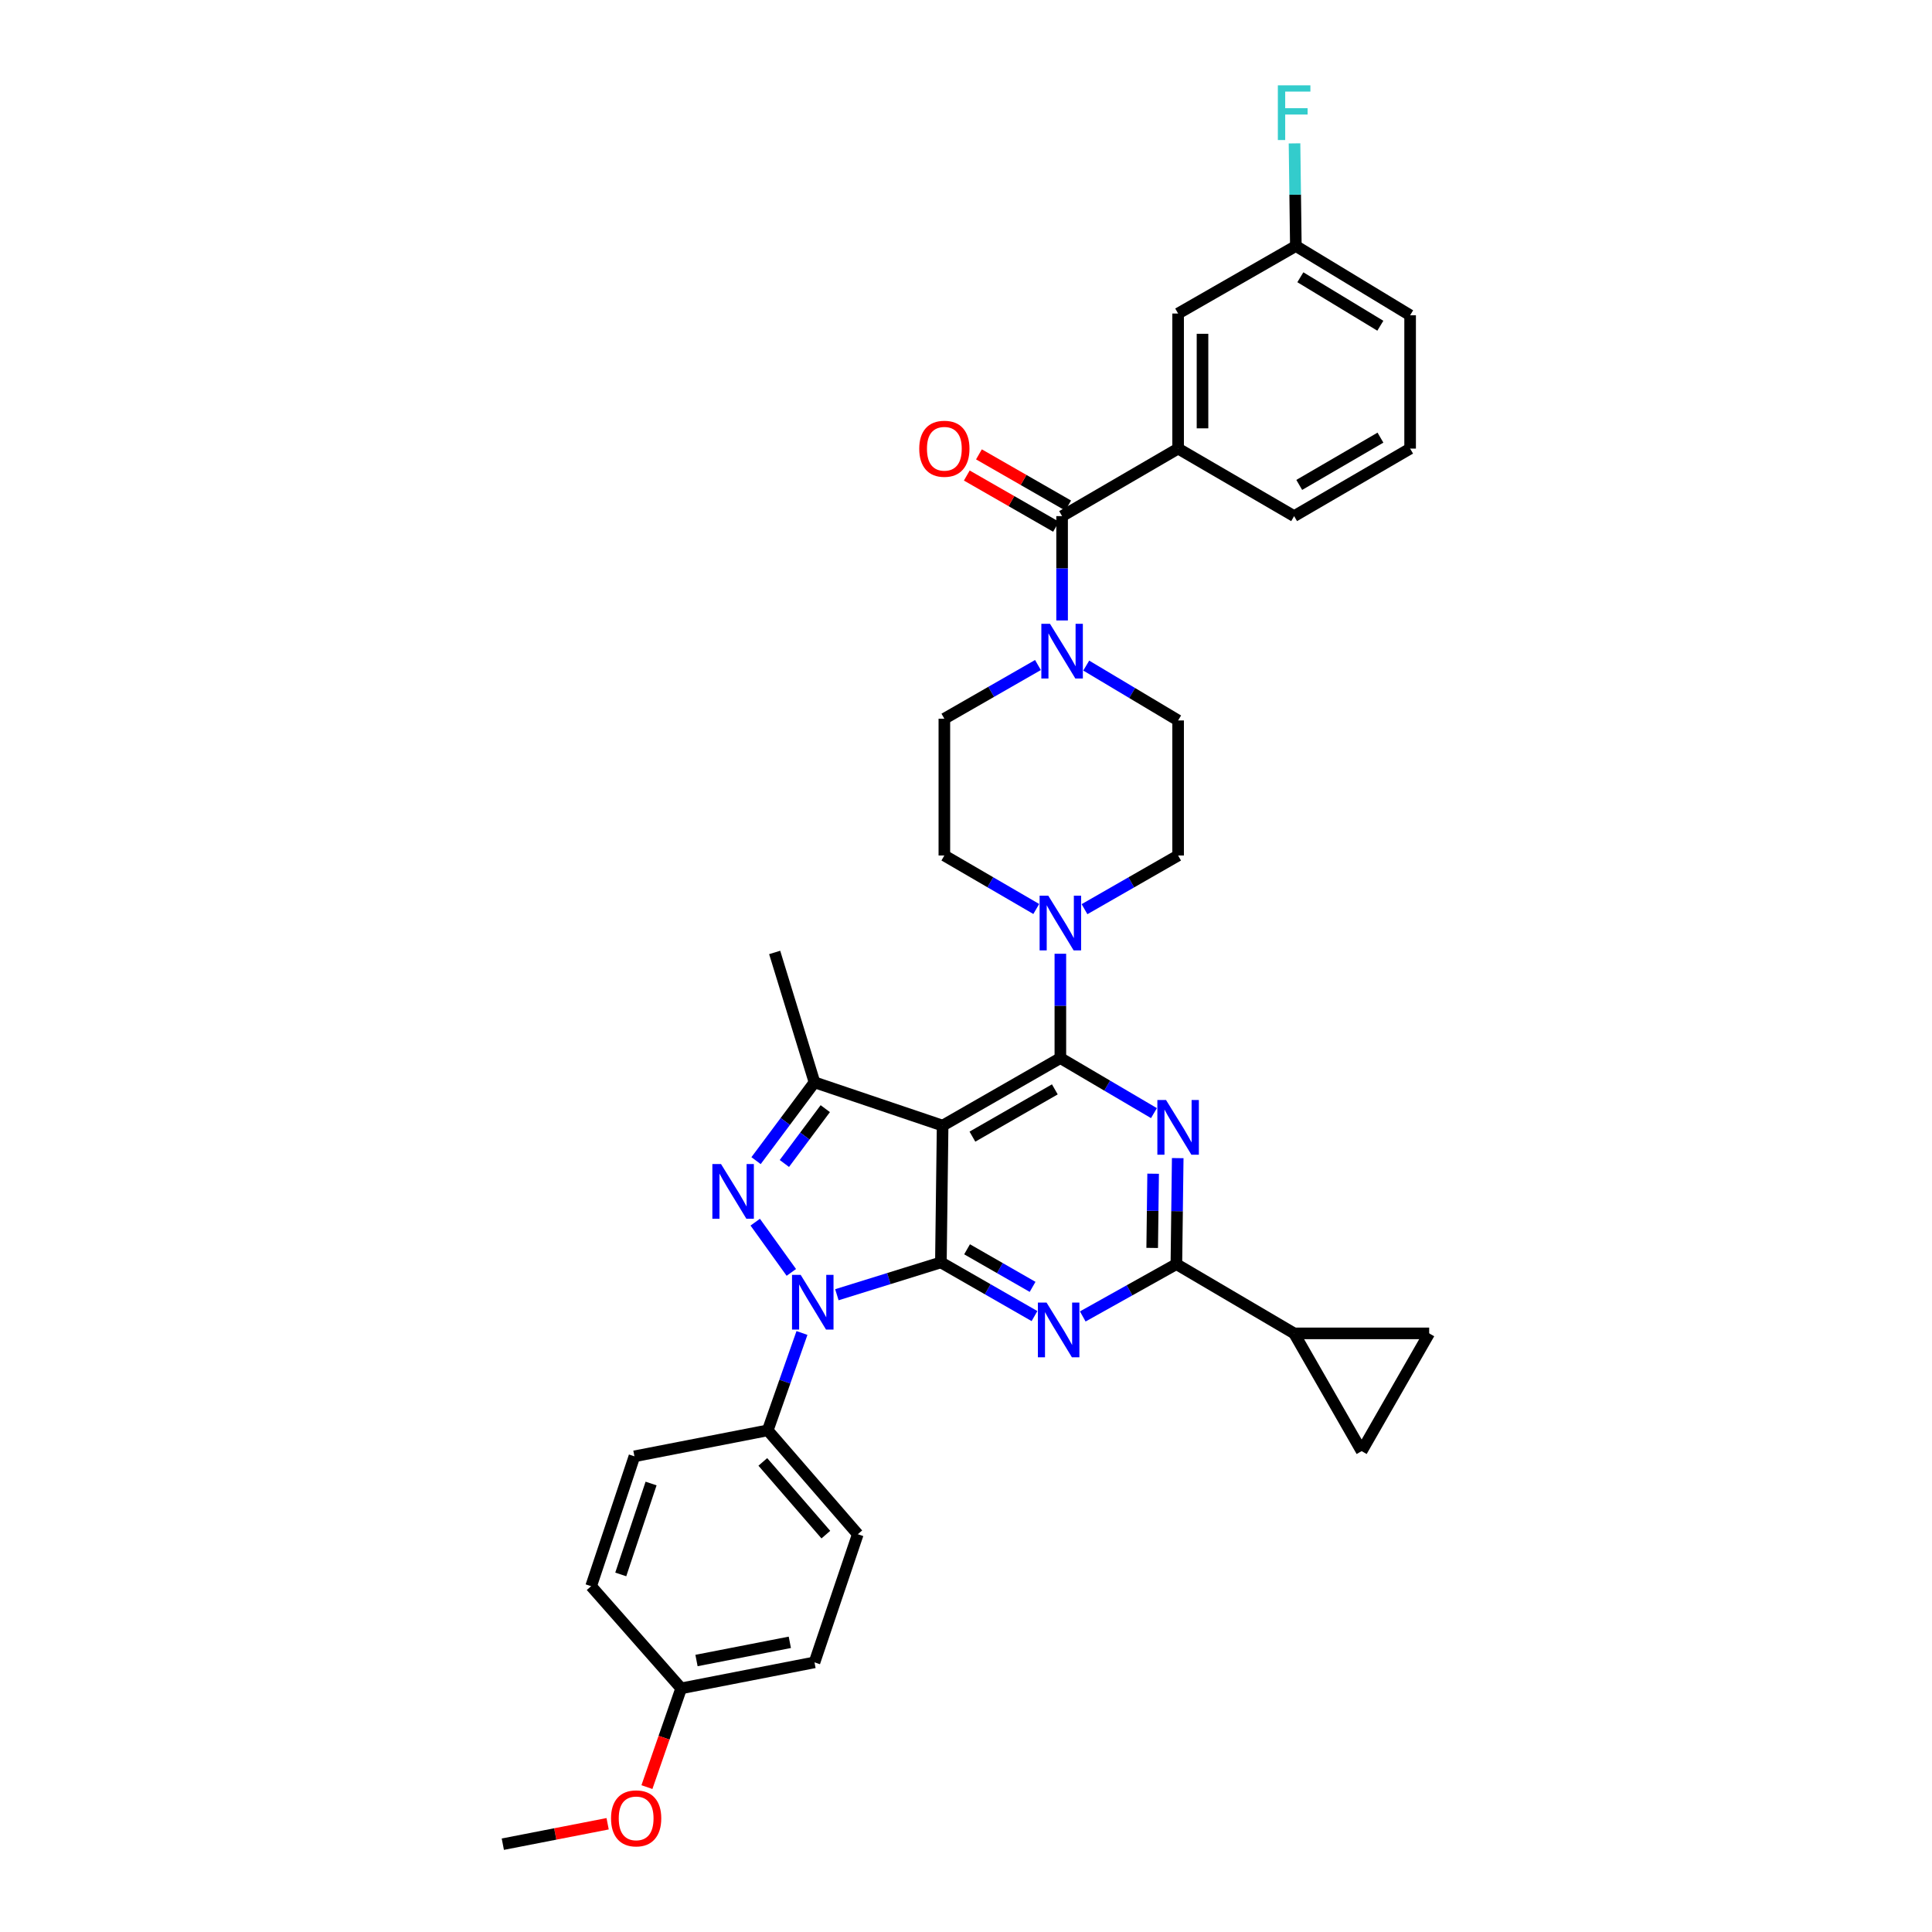 <?xml version='1.0' encoding='iso-8859-1'?>
<svg version='1.1' baseProfile='full'
              xmlns='http://www.w3.org/2000/svg'
                      xmlns:rdkit='http://www.rdkit.org/xml'
                      xmlns:xlink='http://www.w3.org/1999/xlink'
                  xml:space='preserve'
width='1000px' height='1000px' viewBox='0 0 1000 1000'>
<!-- END OF HEADER -->
<rect style='opacity:1.0;fill:#FFFFFF;stroke:none' width='1000' height='1000' x='0' y='0'> </rect>
<path class='bond-0' d='M 562.228,344.506 L 586.009,358.704' style='fill:none;fill-rule:evenodd;stroke:#0000FF;stroke-width:6px;stroke-linecap:butt;stroke-linejoin:miter;stroke-opacity:1' />
<path class='bond-0' d='M 586.009,358.704 L 609.79,372.901' style='fill:none;fill-rule:evenodd;stroke:#000000;stroke-width:6px;stroke-linecap:butt;stroke-linejoin:miter;stroke-opacity:1' />
<path class='bond-1' d='M 549.739,321.143 L 549.739,294.144' style='fill:none;fill-rule:evenodd;stroke:#0000FF;stroke-width:6px;stroke-linecap:butt;stroke-linejoin:miter;stroke-opacity:1' />
<path class='bond-1' d='M 549.739,294.144 L 549.739,267.145' style='fill:none;fill-rule:evenodd;stroke:#000000;stroke-width:6px;stroke-linecap:butt;stroke-linejoin:miter;stroke-opacity:1' />
<path class='bond-2' d='M 537.243,344.218 L 513.02,358.111' style='fill:none;fill-rule:evenodd;stroke:#0000FF;stroke-width:6px;stroke-linecap:butt;stroke-linejoin:miter;stroke-opacity:1' />
<path class='bond-2' d='M 513.02,358.111 L 488.798,372.003' style='fill:none;fill-rule:evenodd;stroke:#000000;stroke-width:6px;stroke-linecap:butt;stroke-linejoin:miter;stroke-opacity:1' />
<path class='bond-3' d='M 609.79,232.192 L 609.79,162.286' style='fill:none;fill-rule:evenodd;stroke:#000000;stroke-width:6px;stroke-linecap:butt;stroke-linejoin:miter;stroke-opacity:1' />
<path class='bond-3' d='M 622.416,221.706 L 622.416,172.772' style='fill:none;fill-rule:evenodd;stroke:#000000;stroke-width:6px;stroke-linecap:butt;stroke-linejoin:miter;stroke-opacity:1' />
<path class='bond-4' d='M 609.79,232.192 L 669.834,267.145' style='fill:none;fill-rule:evenodd;stroke:#000000;stroke-width:6px;stroke-linecap:butt;stroke-linejoin:miter;stroke-opacity:1' />
<path class='bond-5' d='M 609.79,232.192 L 549.739,267.145' style='fill:none;fill-rule:evenodd;stroke:#000000;stroke-width:6px;stroke-linecap:butt;stroke-linejoin:miter;stroke-opacity:1' />
<path class='bond-6' d='M 552.88,261.668 L 529.788,248.424' style='fill:none;fill-rule:evenodd;stroke:#000000;stroke-width:6px;stroke-linecap:butt;stroke-linejoin:miter;stroke-opacity:1' />
<path class='bond-6' d='M 529.788,248.424 L 506.695,235.179' style='fill:none;fill-rule:evenodd;stroke:#FF0000;stroke-width:6px;stroke-linecap:butt;stroke-linejoin:miter;stroke-opacity:1' />
<path class='bond-6' d='M 546.599,272.621 L 523.506,259.376' style='fill:none;fill-rule:evenodd;stroke:#000000;stroke-width:6px;stroke-linecap:butt;stroke-linejoin:miter;stroke-opacity:1' />
<path class='bond-6' d='M 523.506,259.376 L 500.413,246.131' style='fill:none;fill-rule:evenodd;stroke:#FF0000;stroke-width:6px;stroke-linecap:butt;stroke-linejoin:miter;stroke-opacity:1' />
<path class='bond-7' d='M 609.79,162.286 L 670.731,127.333' style='fill:none;fill-rule:evenodd;stroke:#000000;stroke-width:6px;stroke-linecap:butt;stroke-linejoin:miter;stroke-opacity:1' />
<path class='bond-8' d='M 670.731,127.333 L 670.386,100.771' style='fill:none;fill-rule:evenodd;stroke:#000000;stroke-width:6px;stroke-linecap:butt;stroke-linejoin:miter;stroke-opacity:1' />
<path class='bond-8' d='M 670.386,100.771 L 670.04,74.21' style='fill:none;fill-rule:evenodd;stroke:#33CCCC;stroke-width:6px;stroke-linecap:butt;stroke-linejoin:miter;stroke-opacity:1' />
<path class='bond-9' d='M 670.731,127.333 L 729.877,163.184' style='fill:none;fill-rule:evenodd;stroke:#000000;stroke-width:6px;stroke-linecap:butt;stroke-linejoin:miter;stroke-opacity:1' />
<path class='bond-9' d='M 673.059,143.508 L 714.461,168.603' style='fill:none;fill-rule:evenodd;stroke:#000000;stroke-width:6px;stroke-linecap:butt;stroke-linejoin:miter;stroke-opacity:1' />
<path class='bond-10' d='M 561.338,470.588 L 585.564,456.698' style='fill:none;fill-rule:evenodd;stroke:#0000FF;stroke-width:6px;stroke-linecap:butt;stroke-linejoin:miter;stroke-opacity:1' />
<path class='bond-10' d='M 585.564,456.698 L 609.79,442.807' style='fill:none;fill-rule:evenodd;stroke:#000000;stroke-width:6px;stroke-linecap:butt;stroke-linejoin:miter;stroke-opacity:1' />
<path class='bond-11' d='M 548.842,493.661 L 548.842,520.66' style='fill:none;fill-rule:evenodd;stroke:#0000FF;stroke-width:6px;stroke-linecap:butt;stroke-linejoin:miter;stroke-opacity:1' />
<path class='bond-11' d='M 548.842,520.66 L 548.842,547.659' style='fill:none;fill-rule:evenodd;stroke:#000000;stroke-width:6px;stroke-linecap:butt;stroke-linejoin:miter;stroke-opacity:1' />
<path class='bond-12' d='M 536.365,470.491 L 512.581,456.649' style='fill:none;fill-rule:evenodd;stroke:#0000FF;stroke-width:6px;stroke-linecap:butt;stroke-linejoin:miter;stroke-opacity:1' />
<path class='bond-12' d='M 512.581,456.649 L 488.798,442.807' style='fill:none;fill-rule:evenodd;stroke:#000000;stroke-width:6px;stroke-linecap:butt;stroke-linejoin:miter;stroke-opacity:1' />
<path class='bond-13' d='M 488.798,442.807 L 488.798,372.003' style='fill:none;fill-rule:evenodd;stroke:#000000;stroke-width:6px;stroke-linecap:butt;stroke-linejoin:miter;stroke-opacity:1' />
<path class='bond-14' d='M 535.454,681.202 L 511.228,667.309' style='fill:none;fill-rule:evenodd;stroke:#0000FF;stroke-width:6px;stroke-linecap:butt;stroke-linejoin:miter;stroke-opacity:1' />
<path class='bond-14' d='M 511.228,667.309 L 487.002,653.416' style='fill:none;fill-rule:evenodd;stroke:#000000;stroke-width:6px;stroke-linecap:butt;stroke-linejoin:miter;stroke-opacity:1' />
<path class='bond-14' d='M 534.468,666.081 L 517.509,656.356' style='fill:none;fill-rule:evenodd;stroke:#0000FF;stroke-width:6px;stroke-linecap:butt;stroke-linejoin:miter;stroke-opacity:1' />
<path class='bond-14' d='M 517.509,656.356 L 500.551,646.631' style='fill:none;fill-rule:evenodd;stroke:#000000;stroke-width:6px;stroke-linecap:butt;stroke-linejoin:miter;stroke-opacity:1' />
<path class='bond-15' d='M 560.436,681.392 L 584.664,667.853' style='fill:none;fill-rule:evenodd;stroke:#0000FF;stroke-width:6px;stroke-linecap:butt;stroke-linejoin:miter;stroke-opacity:1' />
<path class='bond-15' d='M 584.664,667.853 L 608.892,654.313' style='fill:none;fill-rule:evenodd;stroke:#000000;stroke-width:6px;stroke-linecap:butt;stroke-linejoin:miter;stroke-opacity:1' />
<path class='bond-16' d='M 608.892,654.313 L 669.834,690.157' style='fill:none;fill-rule:evenodd;stroke:#000000;stroke-width:6px;stroke-linecap:butt;stroke-linejoin:miter;stroke-opacity:1' />
<path class='bond-17' d='M 608.892,654.313 L 609.24,626.877' style='fill:none;fill-rule:evenodd;stroke:#000000;stroke-width:6px;stroke-linecap:butt;stroke-linejoin:miter;stroke-opacity:1' />
<path class='bond-17' d='M 609.24,626.877 L 609.588,599.44' style='fill:none;fill-rule:evenodd;stroke:#0000FF;stroke-width:6px;stroke-linecap:butt;stroke-linejoin:miter;stroke-opacity:1' />
<path class='bond-17' d='M 596.372,645.922 L 596.615,626.717' style='fill:none;fill-rule:evenodd;stroke:#000000;stroke-width:6px;stroke-linecap:butt;stroke-linejoin:miter;stroke-opacity:1' />
<path class='bond-17' d='M 596.615,626.717 L 596.859,607.511' style='fill:none;fill-rule:evenodd;stroke:#0000FF;stroke-width:6px;stroke-linecap:butt;stroke-linejoin:miter;stroke-opacity:1' />
<path class='bond-18' d='M 597.282,576.152 L 573.062,561.906' style='fill:none;fill-rule:evenodd;stroke:#0000FF;stroke-width:6px;stroke-linecap:butt;stroke-linejoin:miter;stroke-opacity:1' />
<path class='bond-18' d='M 573.062,561.906 L 548.842,547.659' style='fill:none;fill-rule:evenodd;stroke:#000000;stroke-width:6px;stroke-linecap:butt;stroke-linejoin:miter;stroke-opacity:1' />
<path class='bond-19' d='M 548.842,547.659 L 487.9,582.612' style='fill:none;fill-rule:evenodd;stroke:#000000;stroke-width:6px;stroke-linecap:butt;stroke-linejoin:miter;stroke-opacity:1' />
<path class='bond-19' d='M 545.982,563.854 L 503.323,588.321' style='fill:none;fill-rule:evenodd;stroke:#000000;stroke-width:6px;stroke-linecap:butt;stroke-linejoin:miter;stroke-opacity:1' />
<path class='bond-20' d='M 421.579,560.208 L 400.97,492.988' style='fill:none;fill-rule:evenodd;stroke:#000000;stroke-width:6px;stroke-linecap:butt;stroke-linejoin:miter;stroke-opacity:1' />
<path class='bond-21' d='M 421.579,560.208 L 406.457,580.477' style='fill:none;fill-rule:evenodd;stroke:#000000;stroke-width:6px;stroke-linecap:butt;stroke-linejoin:miter;stroke-opacity:1' />
<path class='bond-21' d='M 406.457,580.477 L 391.335,600.746' style='fill:none;fill-rule:evenodd;stroke:#0000FF;stroke-width:6px;stroke-linecap:butt;stroke-linejoin:miter;stroke-opacity:1' />
<path class='bond-21' d='M 427.162,573.839 L 416.577,588.027' style='fill:none;fill-rule:evenodd;stroke:#000000;stroke-width:6px;stroke-linecap:butt;stroke-linejoin:miter;stroke-opacity:1' />
<path class='bond-21' d='M 416.577,588.027 L 405.991,602.215' style='fill:none;fill-rule:evenodd;stroke:#0000FF;stroke-width:6px;stroke-linecap:butt;stroke-linejoin:miter;stroke-opacity:1' />
<path class='bond-22' d='M 421.579,560.208 L 487.9,582.612' style='fill:none;fill-rule:evenodd;stroke:#000000;stroke-width:6px;stroke-linecap:butt;stroke-linejoin:miter;stroke-opacity:1' />
<path class='bond-23' d='M 390.904,632.593 L 409.593,658.595' style='fill:none;fill-rule:evenodd;stroke:#0000FF;stroke-width:6px;stroke-linecap:butt;stroke-linejoin:miter;stroke-opacity:1' />
<path class='bond-24' d='M 433.164,670.153 L 460.083,661.784' style='fill:none;fill-rule:evenodd;stroke:#0000FF;stroke-width:6px;stroke-linecap:butt;stroke-linejoin:miter;stroke-opacity:1' />
<path class='bond-24' d='M 460.083,661.784 L 487.002,653.416' style='fill:none;fill-rule:evenodd;stroke:#000000;stroke-width:6px;stroke-linecap:butt;stroke-linejoin:miter;stroke-opacity:1' />
<path class='bond-25' d='M 415.095,689.948 L 406.24,715.147' style='fill:none;fill-rule:evenodd;stroke:#0000FF;stroke-width:6px;stroke-linecap:butt;stroke-linejoin:miter;stroke-opacity:1' />
<path class='bond-25' d='M 406.24,715.147 L 397.386,740.346' style='fill:none;fill-rule:evenodd;stroke:#000000;stroke-width:6px;stroke-linecap:butt;stroke-linejoin:miter;stroke-opacity:1' />
<path class='bond-26' d='M 487.002,653.416 L 487.9,582.612' style='fill:none;fill-rule:evenodd;stroke:#000000;stroke-width:6px;stroke-linecap:butt;stroke-linejoin:miter;stroke-opacity:1' />
<path class='bond-27' d='M 669.834,690.157 L 704.787,751.106' style='fill:none;fill-rule:evenodd;stroke:#000000;stroke-width:6px;stroke-linecap:butt;stroke-linejoin:miter;stroke-opacity:1' />
<path class='bond-28' d='M 669.834,690.157 L 739.739,690.157' style='fill:none;fill-rule:evenodd;stroke:#000000;stroke-width:6px;stroke-linecap:butt;stroke-linejoin:miter;stroke-opacity:1' />
<path class='bond-29' d='M 704.787,751.106 L 739.739,690.157' style='fill:none;fill-rule:evenodd;stroke:#000000;stroke-width:6px;stroke-linecap:butt;stroke-linejoin:miter;stroke-opacity:1' />
<path class='bond-30' d='M 397.386,740.346 L 443.99,794.118' style='fill:none;fill-rule:evenodd;stroke:#000000;stroke-width:6px;stroke-linecap:butt;stroke-linejoin:miter;stroke-opacity:1' />
<path class='bond-30' d='M 394.835,756.681 L 427.458,794.322' style='fill:none;fill-rule:evenodd;stroke:#000000;stroke-width:6px;stroke-linecap:butt;stroke-linejoin:miter;stroke-opacity:1' />
<path class='bond-31' d='M 397.386,740.346 L 328.378,753.792' style='fill:none;fill-rule:evenodd;stroke:#000000;stroke-width:6px;stroke-linecap:butt;stroke-linejoin:miter;stroke-opacity:1' />
<path class='bond-32' d='M 352.571,873.886 L 421.579,860.44' style='fill:none;fill-rule:evenodd;stroke:#000000;stroke-width:6px;stroke-linecap:butt;stroke-linejoin:miter;stroke-opacity:1' />
<path class='bond-32' d='M 360.507,859.477 L 408.813,850.064' style='fill:none;fill-rule:evenodd;stroke:#000000;stroke-width:6px;stroke-linecap:butt;stroke-linejoin:miter;stroke-opacity:1' />
<path class='bond-33' d='M 352.571,873.886 L 343.71,899.443' style='fill:none;fill-rule:evenodd;stroke:#000000;stroke-width:6px;stroke-linecap:butt;stroke-linejoin:miter;stroke-opacity:1' />
<path class='bond-33' d='M 343.71,899.443 L 334.85,925' style='fill:none;fill-rule:evenodd;stroke:#FF0000;stroke-width:6px;stroke-linecap:butt;stroke-linejoin:miter;stroke-opacity:1' />
<path class='bond-34' d='M 352.571,873.886 L 305.967,821.005' style='fill:none;fill-rule:evenodd;stroke:#000000;stroke-width:6px;stroke-linecap:butt;stroke-linejoin:miter;stroke-opacity:1' />
<path class='bond-35' d='M 443.99,794.118 L 421.579,860.44' style='fill:none;fill-rule:evenodd;stroke:#000000;stroke-width:6px;stroke-linecap:butt;stroke-linejoin:miter;stroke-opacity:1' />
<path class='bond-36' d='M 328.378,753.792 L 305.967,821.005' style='fill:none;fill-rule:evenodd;stroke:#000000;stroke-width:6px;stroke-linecap:butt;stroke-linejoin:miter;stroke-opacity:1' />
<path class='bond-36' d='M 336.994,767.868 L 321.306,814.917' style='fill:none;fill-rule:evenodd;stroke:#000000;stroke-width:6px;stroke-linecap:butt;stroke-linejoin:miter;stroke-opacity:1' />
<path class='bond-37' d='M 314.511,943.974 L 287.386,949.26' style='fill:none;fill-rule:evenodd;stroke:#FF0000;stroke-width:6px;stroke-linecap:butt;stroke-linejoin:miter;stroke-opacity:1' />
<path class='bond-37' d='M 287.386,949.26 L 260.261,954.545' style='fill:none;fill-rule:evenodd;stroke:#000000;stroke-width:6px;stroke-linecap:butt;stroke-linejoin:miter;stroke-opacity:1' />
<path class='bond-38' d='M 609.79,442.807 L 609.79,372.901' style='fill:none;fill-rule:evenodd;stroke:#000000;stroke-width:6px;stroke-linecap:butt;stroke-linejoin:miter;stroke-opacity:1' />
<path class='bond-39' d='M 669.834,267.145 L 729.877,232.192' style='fill:none;fill-rule:evenodd;stroke:#000000;stroke-width:6px;stroke-linecap:butt;stroke-linejoin:miter;stroke-opacity:1' />
<path class='bond-39' d='M 672.488,250.99 L 714.519,226.523' style='fill:none;fill-rule:evenodd;stroke:#000000;stroke-width:6px;stroke-linecap:butt;stroke-linejoin:miter;stroke-opacity:1' />
<path class='bond-40' d='M 729.877,232.192 L 729.877,163.184' style='fill:none;fill-rule:evenodd;stroke:#000000;stroke-width:6px;stroke-linecap:butt;stroke-linejoin:miter;stroke-opacity:1' />
<path  class='atom-0' d='M 543.479 322.89
L 552.759 337.89
Q 553.679 339.37, 555.159 342.05
Q 556.639 344.73, 556.719 344.89
L 556.719 322.89
L 560.479 322.89
L 560.479 351.21
L 556.599 351.21
L 546.639 334.81
Q 545.479 332.89, 544.239 330.69
Q 543.039 328.49, 542.679 327.81
L 542.679 351.21
L 538.999 351.21
L 538.999 322.89
L 543.479 322.89
' fill='#0000FF'/>
<path  class='atom-3' d='M 475.798 232.272
Q 475.798 225.472, 479.158 221.672
Q 482.518 217.872, 488.798 217.872
Q 495.078 217.872, 498.438 221.672
Q 501.798 225.472, 501.798 232.272
Q 501.798 239.152, 498.398 243.072
Q 494.998 246.952, 488.798 246.952
Q 482.558 246.952, 479.158 243.072
Q 475.798 239.192, 475.798 232.272
M 488.798 243.752
Q 493.118 243.752, 495.438 240.872
Q 497.798 237.952, 497.798 232.272
Q 497.798 226.712, 495.438 223.912
Q 493.118 221.072, 488.798 221.072
Q 484.478 221.072, 482.118 223.872
Q 479.798 226.672, 479.798 232.272
Q 479.798 237.992, 482.118 240.872
Q 484.478 243.752, 488.798 243.752
' fill='#FF0000'/>
<path  class='atom-6' d='M 542.582 463.593
L 551.862 478.593
Q 552.782 480.073, 554.262 482.753
Q 555.742 485.433, 555.822 485.593
L 555.822 463.593
L 559.582 463.593
L 559.582 491.913
L 555.702 491.913
L 545.742 475.513
Q 544.582 473.593, 543.342 471.393
Q 542.142 469.193, 541.782 468.513
L 541.782 491.913
L 538.102 491.913
L 538.102 463.593
L 542.582 463.593
' fill='#0000FF'/>
<path  class='atom-8' d='M 541.691 674.209
L 550.971 689.209
Q 551.891 690.689, 553.371 693.369
Q 554.851 696.049, 554.931 696.209
L 554.931 674.209
L 558.691 674.209
L 558.691 702.529
L 554.811 702.529
L 544.851 686.129
Q 543.691 684.209, 542.451 682.009
Q 541.251 679.809, 540.891 679.129
L 540.891 702.529
L 537.211 702.529
L 537.211 674.209
L 541.691 674.209
' fill='#0000FF'/>
<path  class='atom-10' d='M 603.53 569.35
L 612.81 584.35
Q 613.73 585.83, 615.21 588.51
Q 616.69 591.19, 616.77 591.35
L 616.77 569.35
L 620.53 569.35
L 620.53 597.67
L 616.65 597.67
L 606.69 581.27
Q 605.53 579.35, 604.29 577.15
Q 603.09 574.95, 602.73 574.27
L 602.73 597.67
L 599.05 597.67
L 599.05 569.35
L 603.53 569.35
' fill='#0000FF'/>
<path  class='atom-13' d='M 373.197 602.507
L 382.477 617.507
Q 383.397 618.987, 384.877 621.667
Q 386.357 624.347, 386.437 624.507
L 386.437 602.507
L 390.197 602.507
L 390.197 630.827
L 386.317 630.827
L 376.357 614.427
Q 375.197 612.507, 373.957 610.307
Q 372.757 608.107, 372.397 607.427
L 372.397 630.827
L 368.717 630.827
L 368.717 602.507
L 373.197 602.507
' fill='#0000FF'/>
<path  class='atom-14' d='M 414.428 659.871
L 423.708 674.871
Q 424.628 676.351, 426.108 679.031
Q 427.588 681.711, 427.668 681.871
L 427.668 659.871
L 431.428 659.871
L 431.428 688.191
L 427.548 688.191
L 417.588 671.791
Q 416.428 669.871, 415.188 667.671
Q 413.988 665.471, 413.628 664.791
L 413.628 688.191
L 409.948 688.191
L 409.948 659.871
L 414.428 659.871
' fill='#0000FF'/>
<path  class='atom-27' d='M 316.269 941.179
Q 316.269 934.379, 319.629 930.579
Q 322.989 926.779, 329.269 926.779
Q 335.549 926.779, 338.909 930.579
Q 342.269 934.379, 342.269 941.179
Q 342.269 948.059, 338.869 951.979
Q 335.469 955.859, 329.269 955.859
Q 323.029 955.859, 319.629 951.979
Q 316.269 948.099, 316.269 941.179
M 329.269 952.659
Q 333.589 952.659, 335.909 949.779
Q 338.269 946.859, 338.269 941.179
Q 338.269 935.619, 335.909 932.819
Q 333.589 929.979, 329.269 929.979
Q 324.949 929.979, 322.589 932.779
Q 320.269 935.579, 320.269 941.179
Q 320.269 946.899, 322.589 949.779
Q 324.949 952.659, 329.269 952.659
' fill='#FF0000'/>
<path  class='atom-32' d='M 661.414 44.165
L 678.254 44.165
L 678.254 47.405
L 665.214 47.405
L 665.214 56.005
L 676.814 56.005
L 676.814 59.285
L 665.214 59.285
L 665.214 72.485
L 661.414 72.485
L 661.414 44.165
' fill='#33CCCC'/>
</svg>
